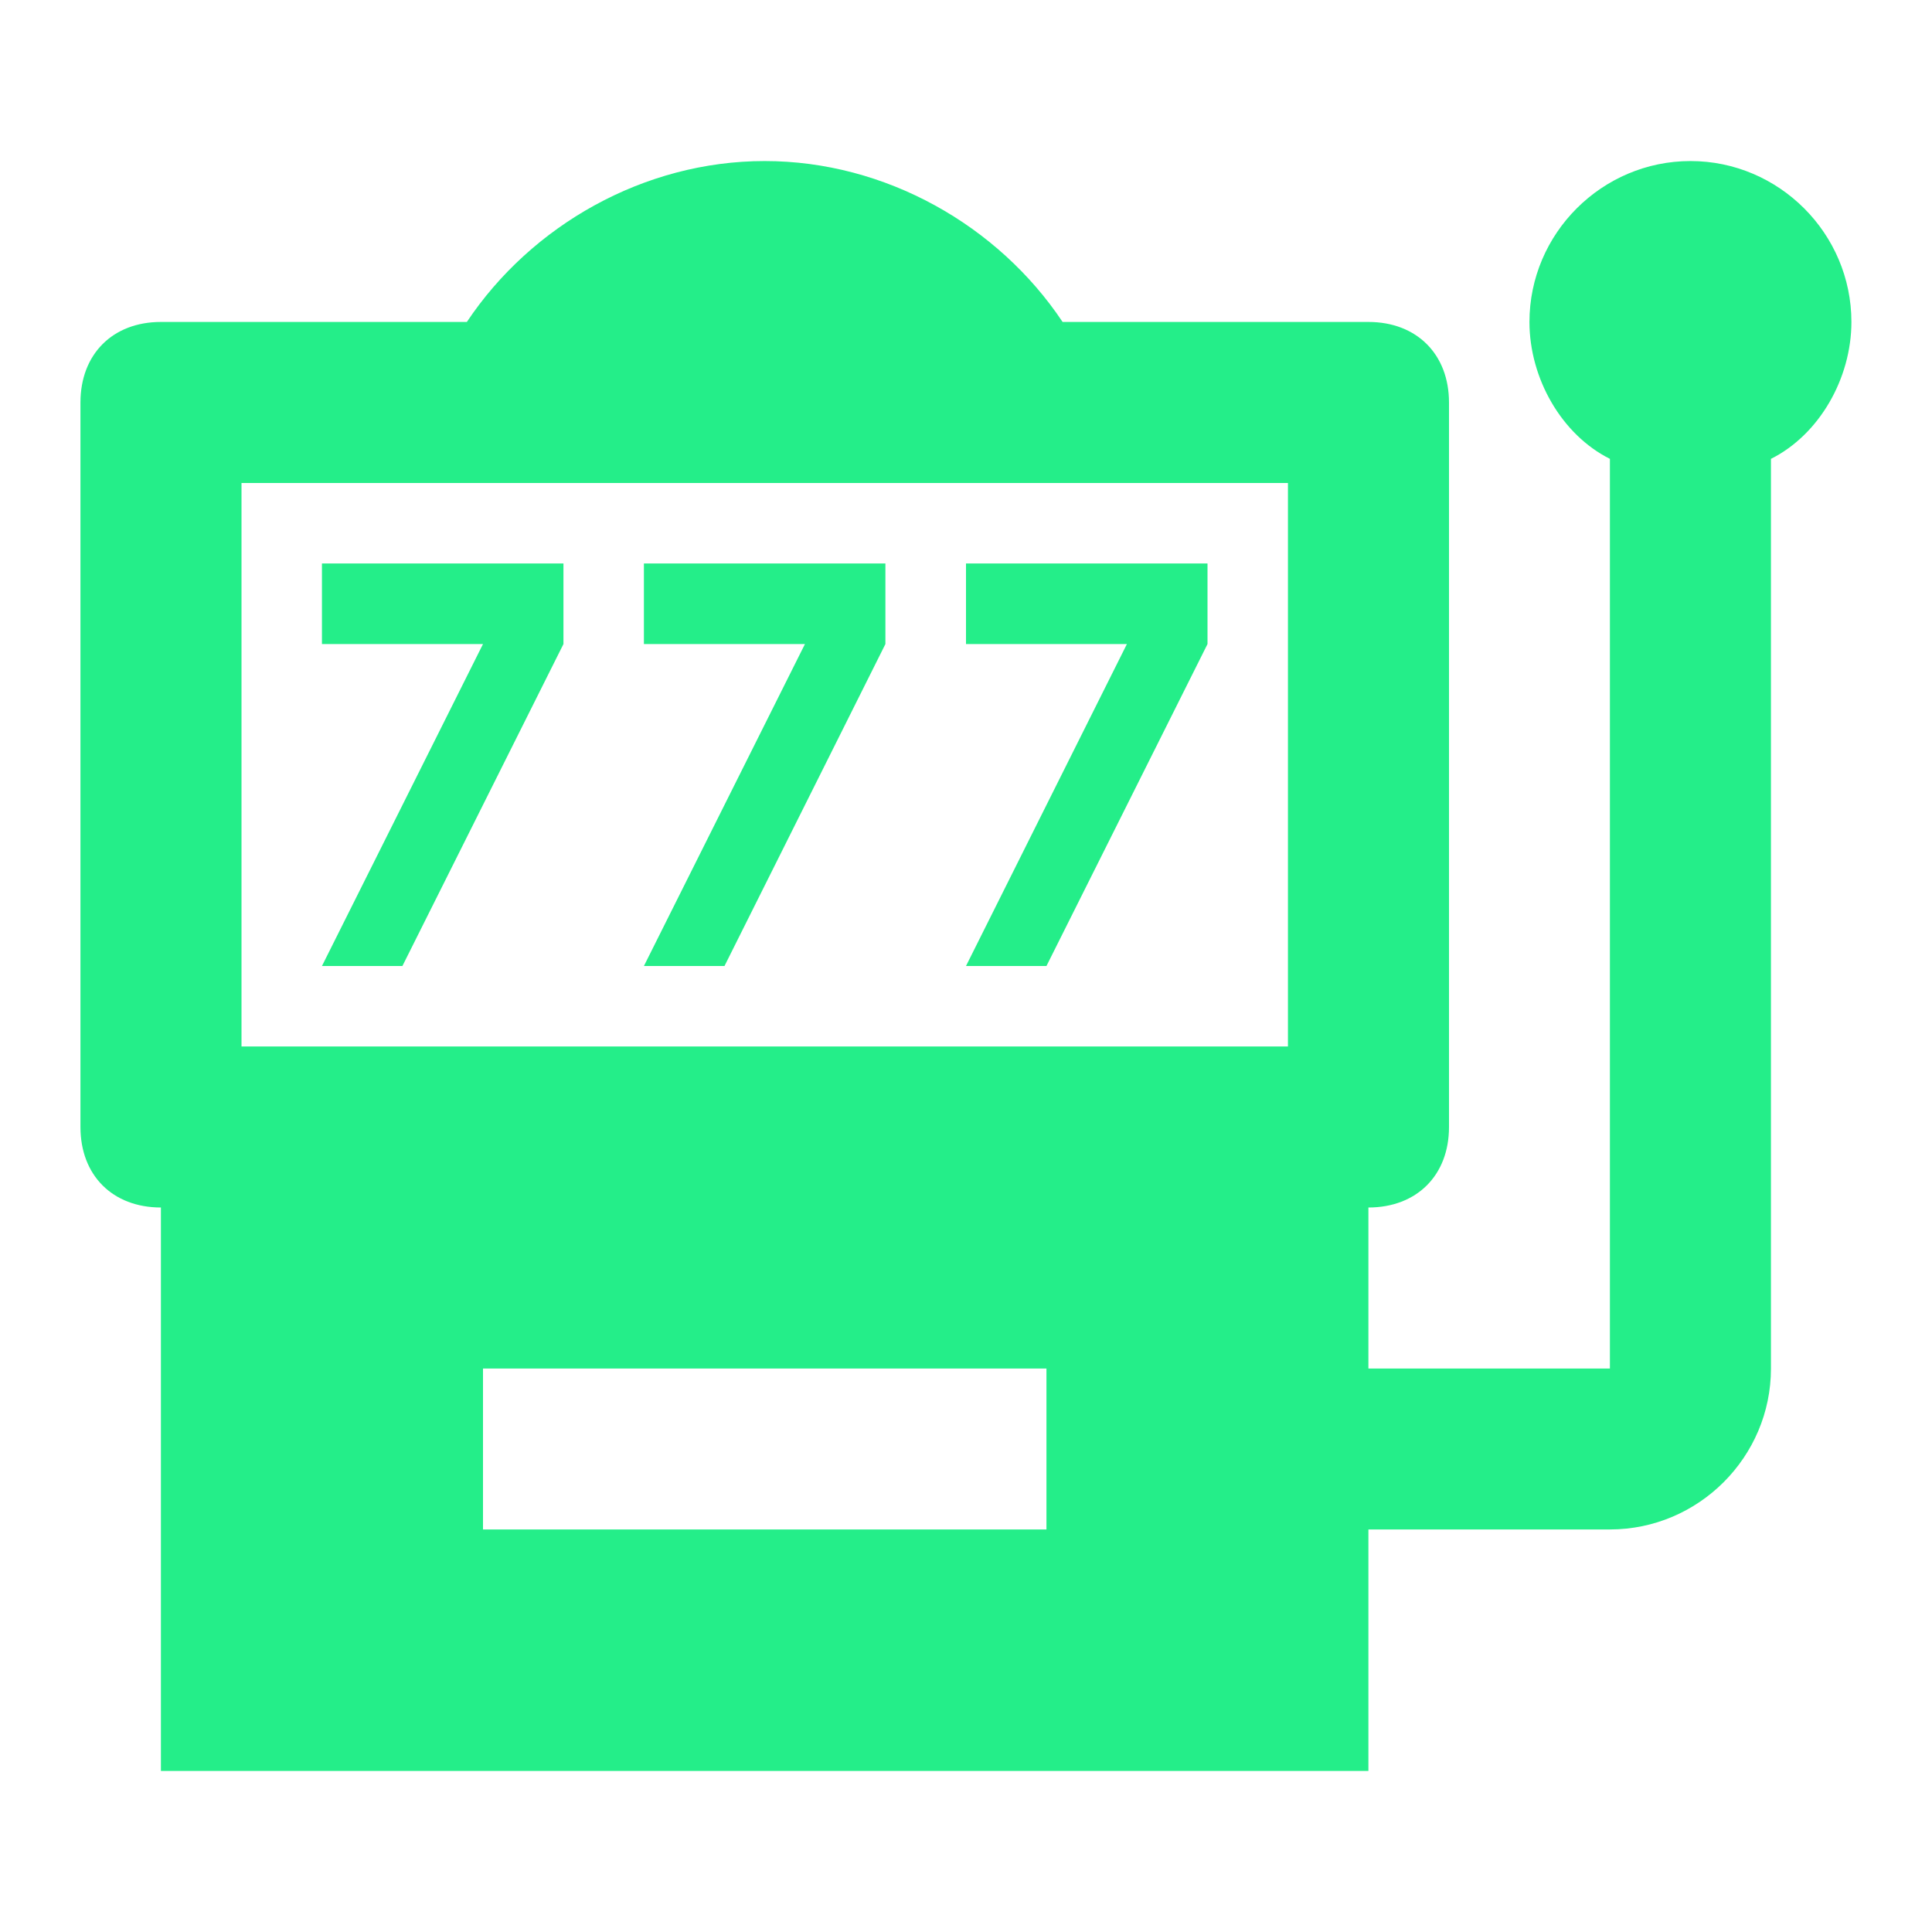 <?xml version="1.0" encoding="UTF-8"?> <svg xmlns="http://www.w3.org/2000/svg" width="14" height="14" viewBox="0 0 14 14" fill="none"><path d="M2.916 7L4.083 4.667V4.083H2.333V4.667H3.5L2.333 7M5.25 7L6.416 4.667V4.083H4.666V4.667H5.833L4.666 7M7.583 7L8.75 4.667V4.083H7V4.667H8.166L7 7M12.25 1.167C11.608 1.167 11.083 1.692 11.083 2.333C11.083 2.742 11.316 3.15 11.666 3.325V9.917H9.916V8.75C10.266 8.75 10.5 8.517 10.5 8.167V2.917C10.5 2.567 10.266 2.333 9.916 2.333H7.7C7.233 1.633 6.416 1.167 5.541 1.167C4.666 1.167 3.85 1.633 3.383 2.333H1.166C0.816 2.333 0.583 2.567 0.583 2.917V8.167C0.583 8.517 0.816 8.75 1.166 8.75V12.833H9.916V11.083H11.666C12.308 11.083 12.833 10.558 12.833 9.917V3.325C13.183 3.15 13.416 2.742 13.416 2.333C13.416 1.692 12.891 1.167 12.25 1.167ZM7.583 11.083H3.5V9.917H7.583V11.083ZM9.333 7.583H1.75V3.5H9.333V7.583Z" fill="#24EE89"></path></svg> 